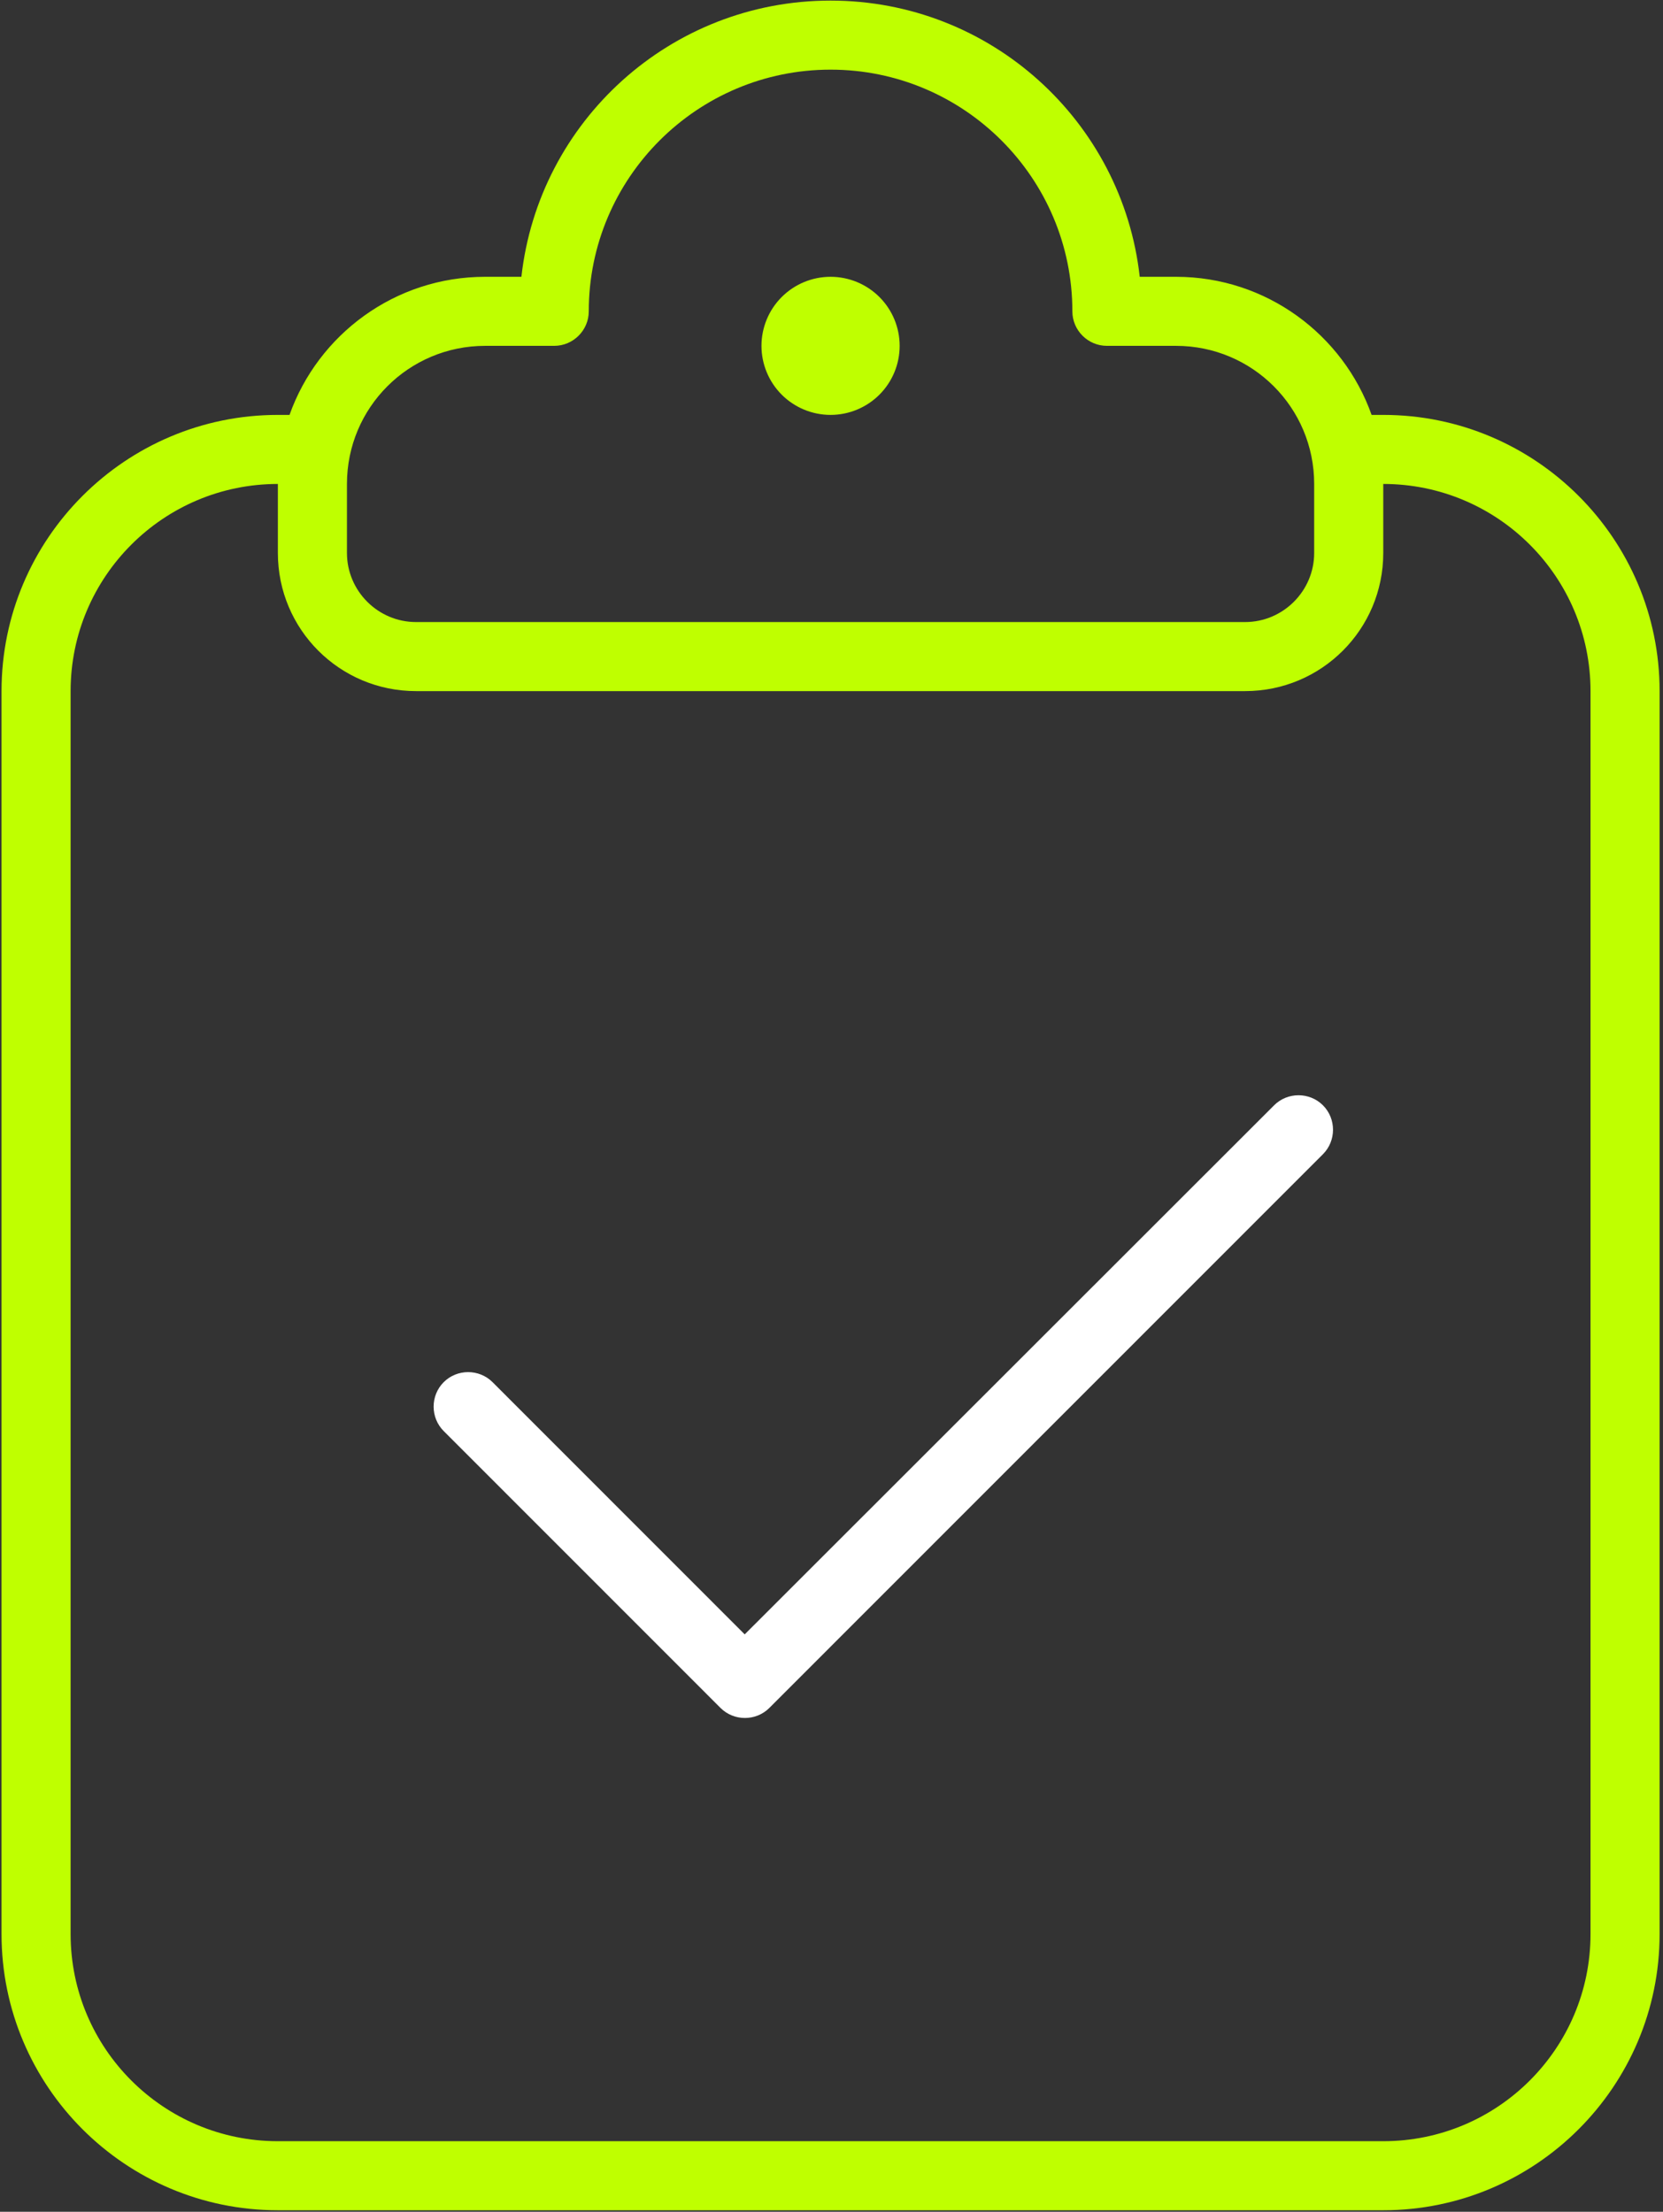 <?xml version="1.0" encoding="UTF-8"?> <svg xmlns="http://www.w3.org/2000/svg" width="327" height="435" viewBox="0 0 327 435" fill="none"><rect x="0" y="0" width="327" height="435" fill="#333333" stroke="none"/><path d="M163.316 0.116C131.817 0.116 105.921 23.882 102.525 54.439H95.393C77.648 54.439 62.535 65.812 56.931 81.6H54.639C24.667 81.6 0.3 105.96 0.3 135.923V380.375C0.3 410.337 24.667 434.698 54.639 434.698H271.994C301.965 434.698 326.332 410.337 326.332 380.375V135.923C326.332 105.96 301.965 81.6 271.994 81.6H269.701C264.097 65.812 248.985 54.439 231.24 54.439H224.108C220.711 23.882 194.816 0.116 163.316 0.116ZM13.884 135.923C13.884 113.43 32.139 95.181 54.639 95.181V108.761C54.639 123.785 66.78 135.923 81.808 135.923H244.824C259.852 135.923 271.994 123.785 271.994 108.761V95.181C294.493 95.181 312.748 113.43 312.748 135.923V380.375C312.748 402.868 294.493 421.117 271.994 421.117H54.639C32.139 421.117 13.884 402.868 13.884 380.375V135.923ZM115.77 61.229C115.77 35.001 137.081 13.697 163.316 13.697C189.551 13.697 210.862 35.001 210.862 61.229C210.862 64.964 213.919 68.019 217.655 68.019H231.24C246.268 68.019 258.409 80.157 258.409 95.181V108.761C258.409 116.231 252.296 122.342 244.824 122.342H81.808C74.336 122.342 68.223 116.231 68.223 108.761V95.181C68.223 80.157 80.365 68.019 95.393 68.019H108.977C112.713 68.019 115.77 64.964 115.77 61.229ZM163.316 81.6C166.919 81.6 170.374 80.169 172.922 77.622C175.47 75.076 176.901 71.621 176.901 68.019C176.901 64.418 175.47 60.963 172.922 58.416C170.374 55.87 166.919 54.439 163.316 54.439C159.713 54.439 156.258 55.87 153.71 58.416C151.163 60.963 149.731 64.418 149.731 68.019C149.731 71.621 151.163 75.076 153.71 77.622C156.258 80.169 159.713 81.6 163.316 81.6Z" fill="#BFFF00"></path><path d="M260.137 226.999C262.773 224.361 262.773 220.022 260.137 217.385C257.5 214.747 253.163 214.747 250.527 217.385L146.433 321.438L96.853 271.836C94.217 269.199 89.879 269.199 87.243 271.836C84.607 274.474 84.607 278.813 87.243 281.45L141.671 335.902C144.307 338.539 148.645 338.539 151.281 335.902L260.137 226.999Z" fill="white"></path></svg> 